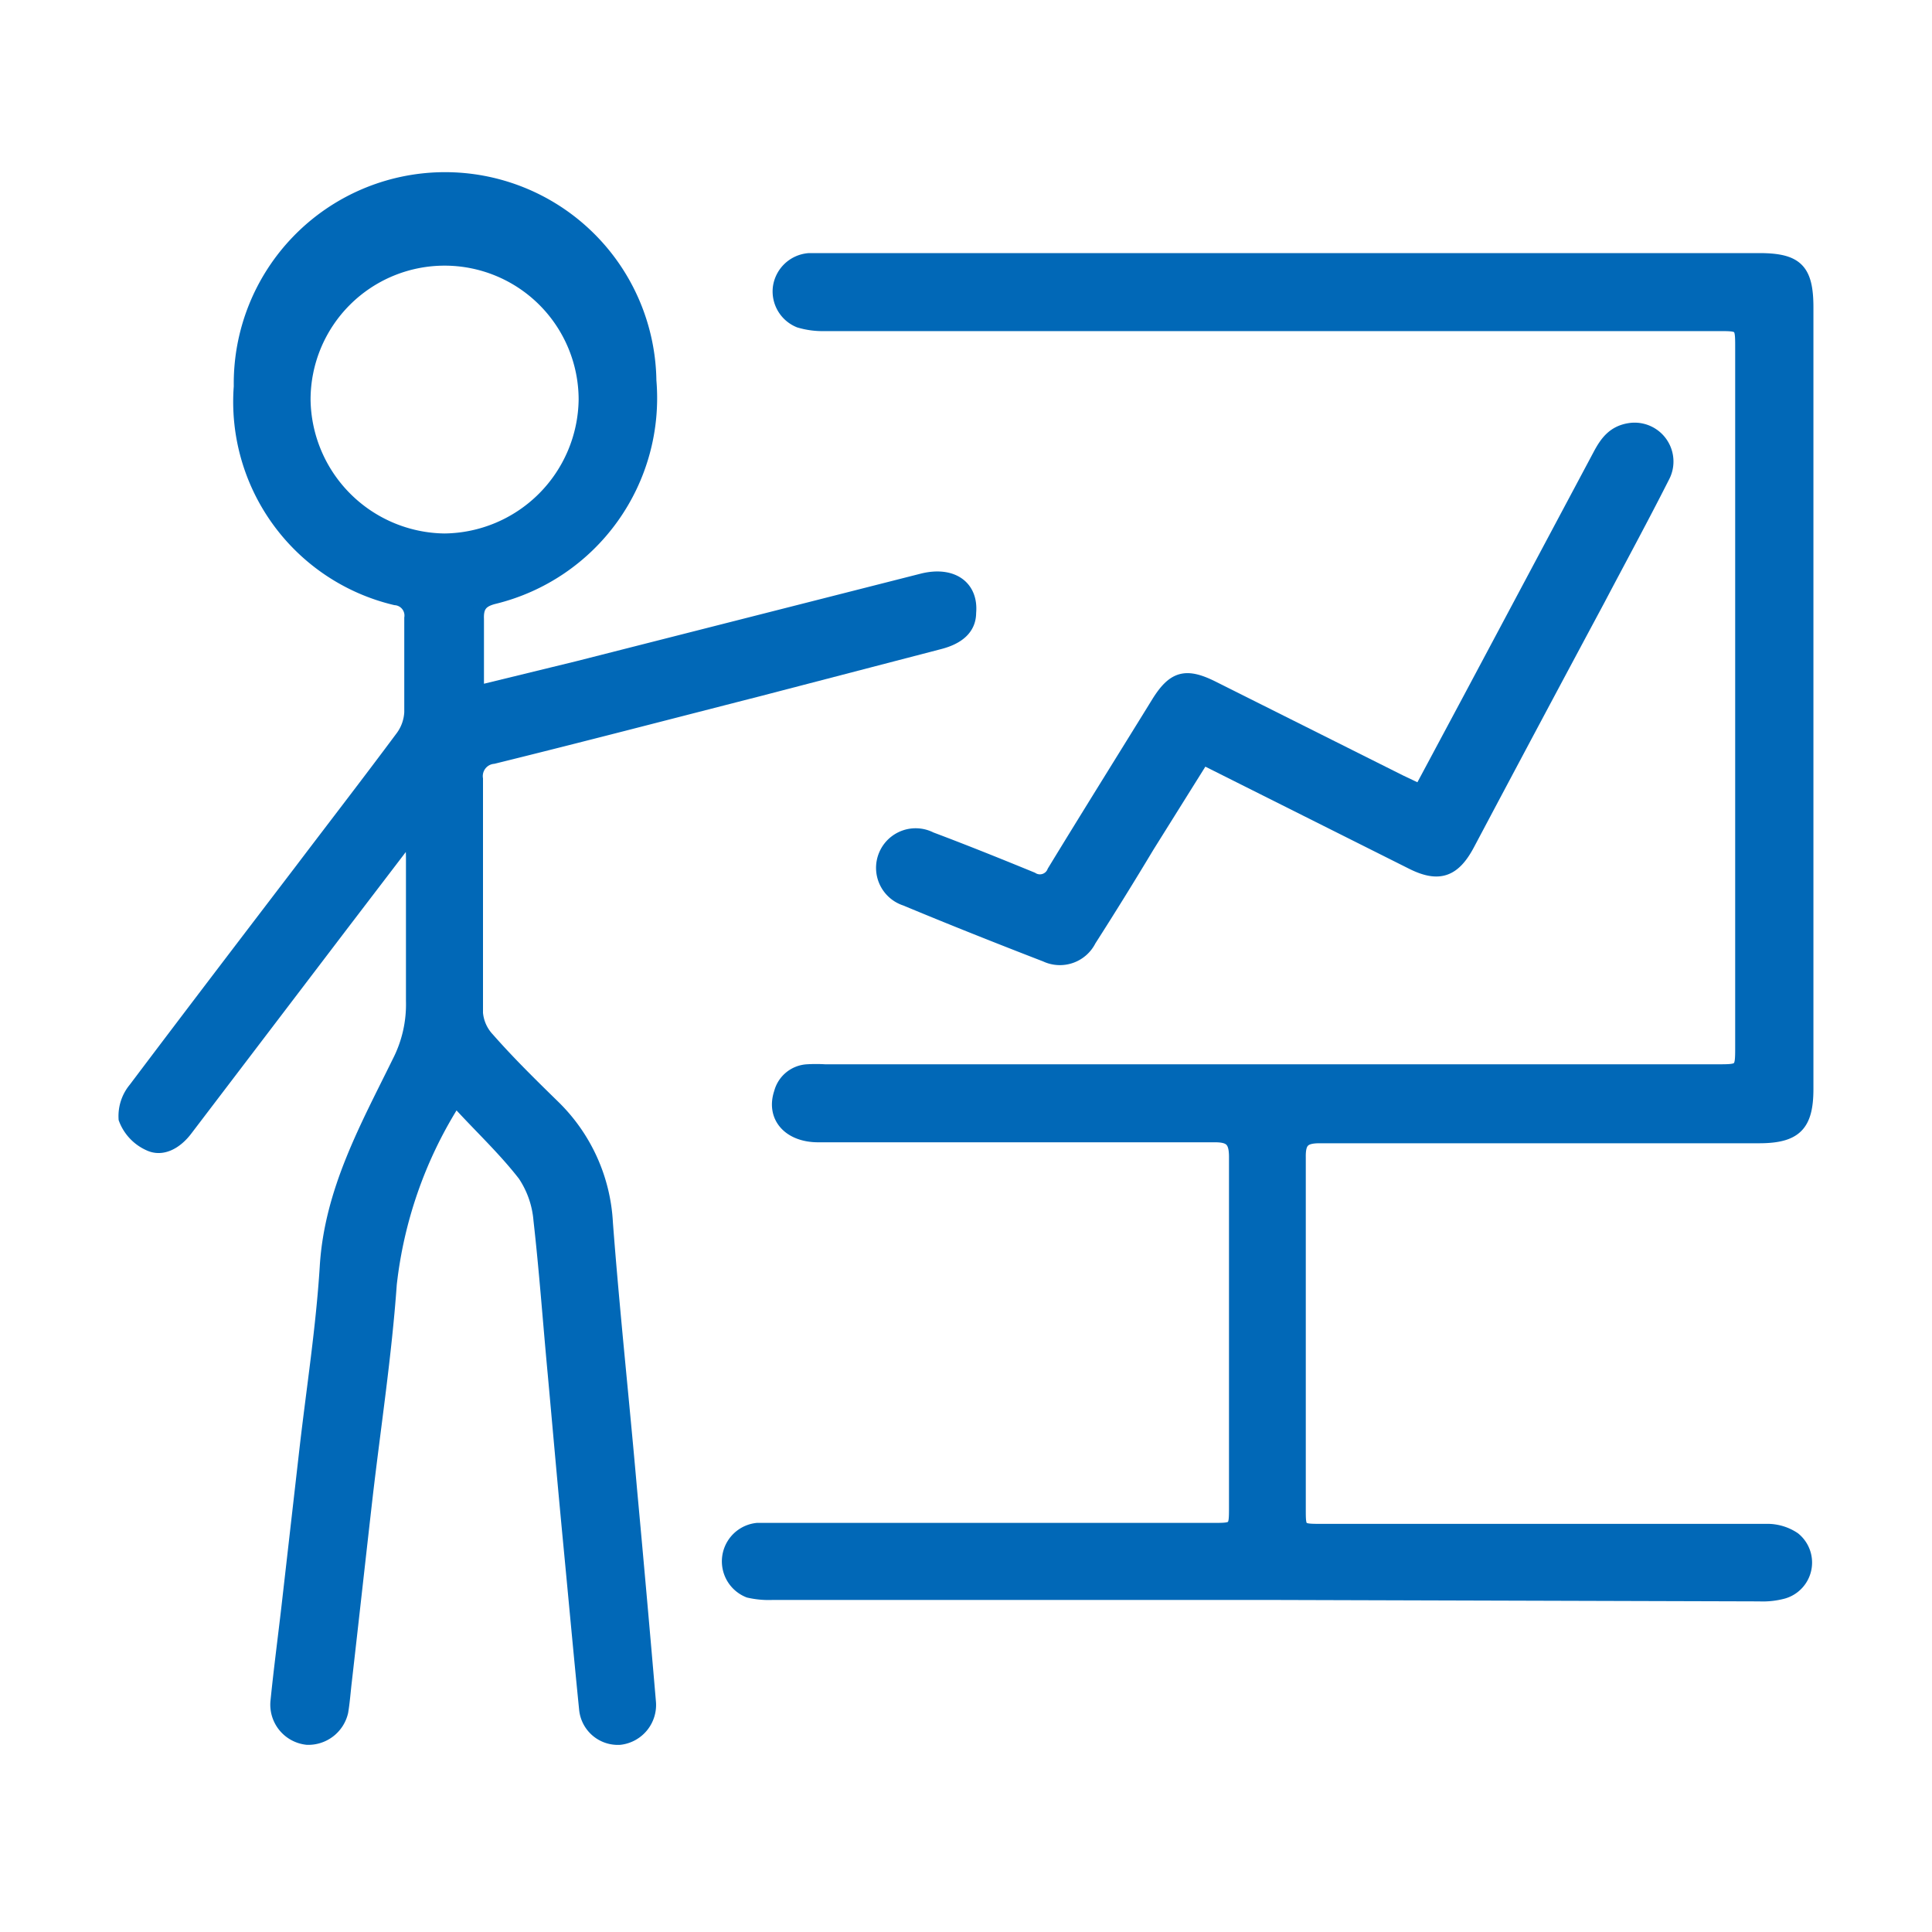 <svg id="图层_1" data-name="图层 1" xmlns="http://www.w3.org/2000/svg" viewBox="0 0 80 80"><defs><style>.cls-1{fill:#0168b7;stroke:#0168b7;stroke-miterlimit:10;stroke-width:0.5px;}</style></defs><path class="cls-1" d="M52.45,66H32A3.71,3.71,0,0,1,31,65.91a1.35,1.35,0,0,1,.35-2.6c.22,0,.45,0,.67,0H50.2c.94,0,.94,0,.94-.92,0-4.82,0-9.65,0-14.48,0-.69-.21-.87-.89-.86-5.45,0-10.91,0-16.37,0-1.22,0-1.92-.8-1.58-1.81a1.24,1.24,0,0,1,1.12-.92,6.12,6.12,0,0,1,.74,0H71.1c1,0,1,0,1-1q0-14.46,0-28.91c0-.95,0-.95-.95-.95h-37a3.39,3.39,0,0,1-1.06-.14,1.35,1.35,0,0,1-.84-1.4,1.36,1.36,0,0,1,1.26-1.19c.22,0,.45,0,.67,0H72.84c1.56,0,2,.42,2,2V45.09c0,1.5-.47,2-2,2-6.06,0-12.12,0-18.19,0-.65,0-.84.18-.83.83,0,4.85,0,9.71,0,14.56,0,.87,0,.87.92.87q9.2,0,18.39,0a2,2,0,0,1,1.17.34,1.3,1.3,0,0,1-.45,2.26,3.27,3.27,0,0,1-1,.11Z"/><path class="cls-1" d="M16.81,34.86l-2.65,3.47L7.72,46.79c-.41.54-1,.88-1.56.61a1.9,1.9,0,0,1-1-1.07,1.79,1.79,0,0,1,.41-1.26c2.26-3,4.55-6,6.84-9,1.41-1.86,2.84-3.71,4.23-5.58a1.85,1.85,0,0,0,.35-1c0-1.3,0-2.6,0-3.9a.68.68,0,0,0-.62-.78A8.4,8.4,0,0,1,9.93,16a8.5,8.5,0,0,1,17-.24,8.52,8.52,0,0,1-6.46,9c-.53.13-.7.36-.68.87,0,1,0,2,0,3l4.1-1L38.17,24c1.25-.32,2.1.27,2,1.37,0,.64-.45,1.06-1.28,1.27L31.36,28.6c-3.64.93-7.28,1.88-10.93,2.78a.76.76,0,0,0-.68.87c0,3.24,0,6.47,0,9.7A1.76,1.76,0,0,0,20.22,43c.88,1,1.79,1.89,2.72,2.8a7.28,7.28,0,0,1,2.19,4.84c.28,3.69.68,7.37,1,11.05.27,2.92.53,5.85.78,8.77A1.41,1.41,0,0,1,25.67,72a1.36,1.36,0,0,1-1.44-1.22c-.23-2.29-.44-4.59-.66-6.89s-.43-4.69-.64-7c-.2-2.12-.35-4.24-.59-6.36a3.92,3.92,0,0,0-.65-1.87c-.83-1.07-1.83-2-2.74-3-.13.06-.19.07-.21.11a17.82,17.82,0,0,0-2.56,7.41c-.21,2.95-.66,5.88-1,8.81-.29,2.54-.57,5.08-.86,7.62-.05.42-.08.85-.15,1.27A1.44,1.44,0,0,1,12.72,72a1.42,1.42,0,0,1-1.27-1.56c.13-1.29.3-2.58.45-3.87L12.65,60c.29-2.52.68-5,.84-7.55.19-3.14,1.67-5.78,3-8.49a5.2,5.2,0,0,0,.57-2.51c0-1.93,0-3.86,0-5.8,0-.25,0-.51-.05-.77ZM18.4,22.34a5.87,5.87,0,0,0,5.81-5.79,5.8,5.8,0,0,0-11.6,0A5.87,5.87,0,0,0,18.4,22.34Z"/><path class="cls-1" d="M49.82,31.42l-2.27,3.63q-1.2,2-2.41,3.89a1.4,1.4,0,0,1-1.85.64c-1.94-.75-3.88-1.52-5.8-2.32a1.39,1.39,0,1,1,1.06-2.56c1.41.53,2.8,1.09,4.19,1.66a.59.59,0,0,0,.87-.28c1.42-2.33,2.87-4.65,4.32-7,.66-1.06,1.18-1.19,2.3-.63L58,32.34l.8.38,2.07-3.87,5.33-10c.29-.55.61-1,1.33-1.09a1.36,1.36,0,0,1,1.35,2c-.87,1.72-1.79,3.41-2.69,5.12q-2.68,5-5.38,10.09c-.59,1.11-1.23,1.34-2.35.78Z"/></svg>